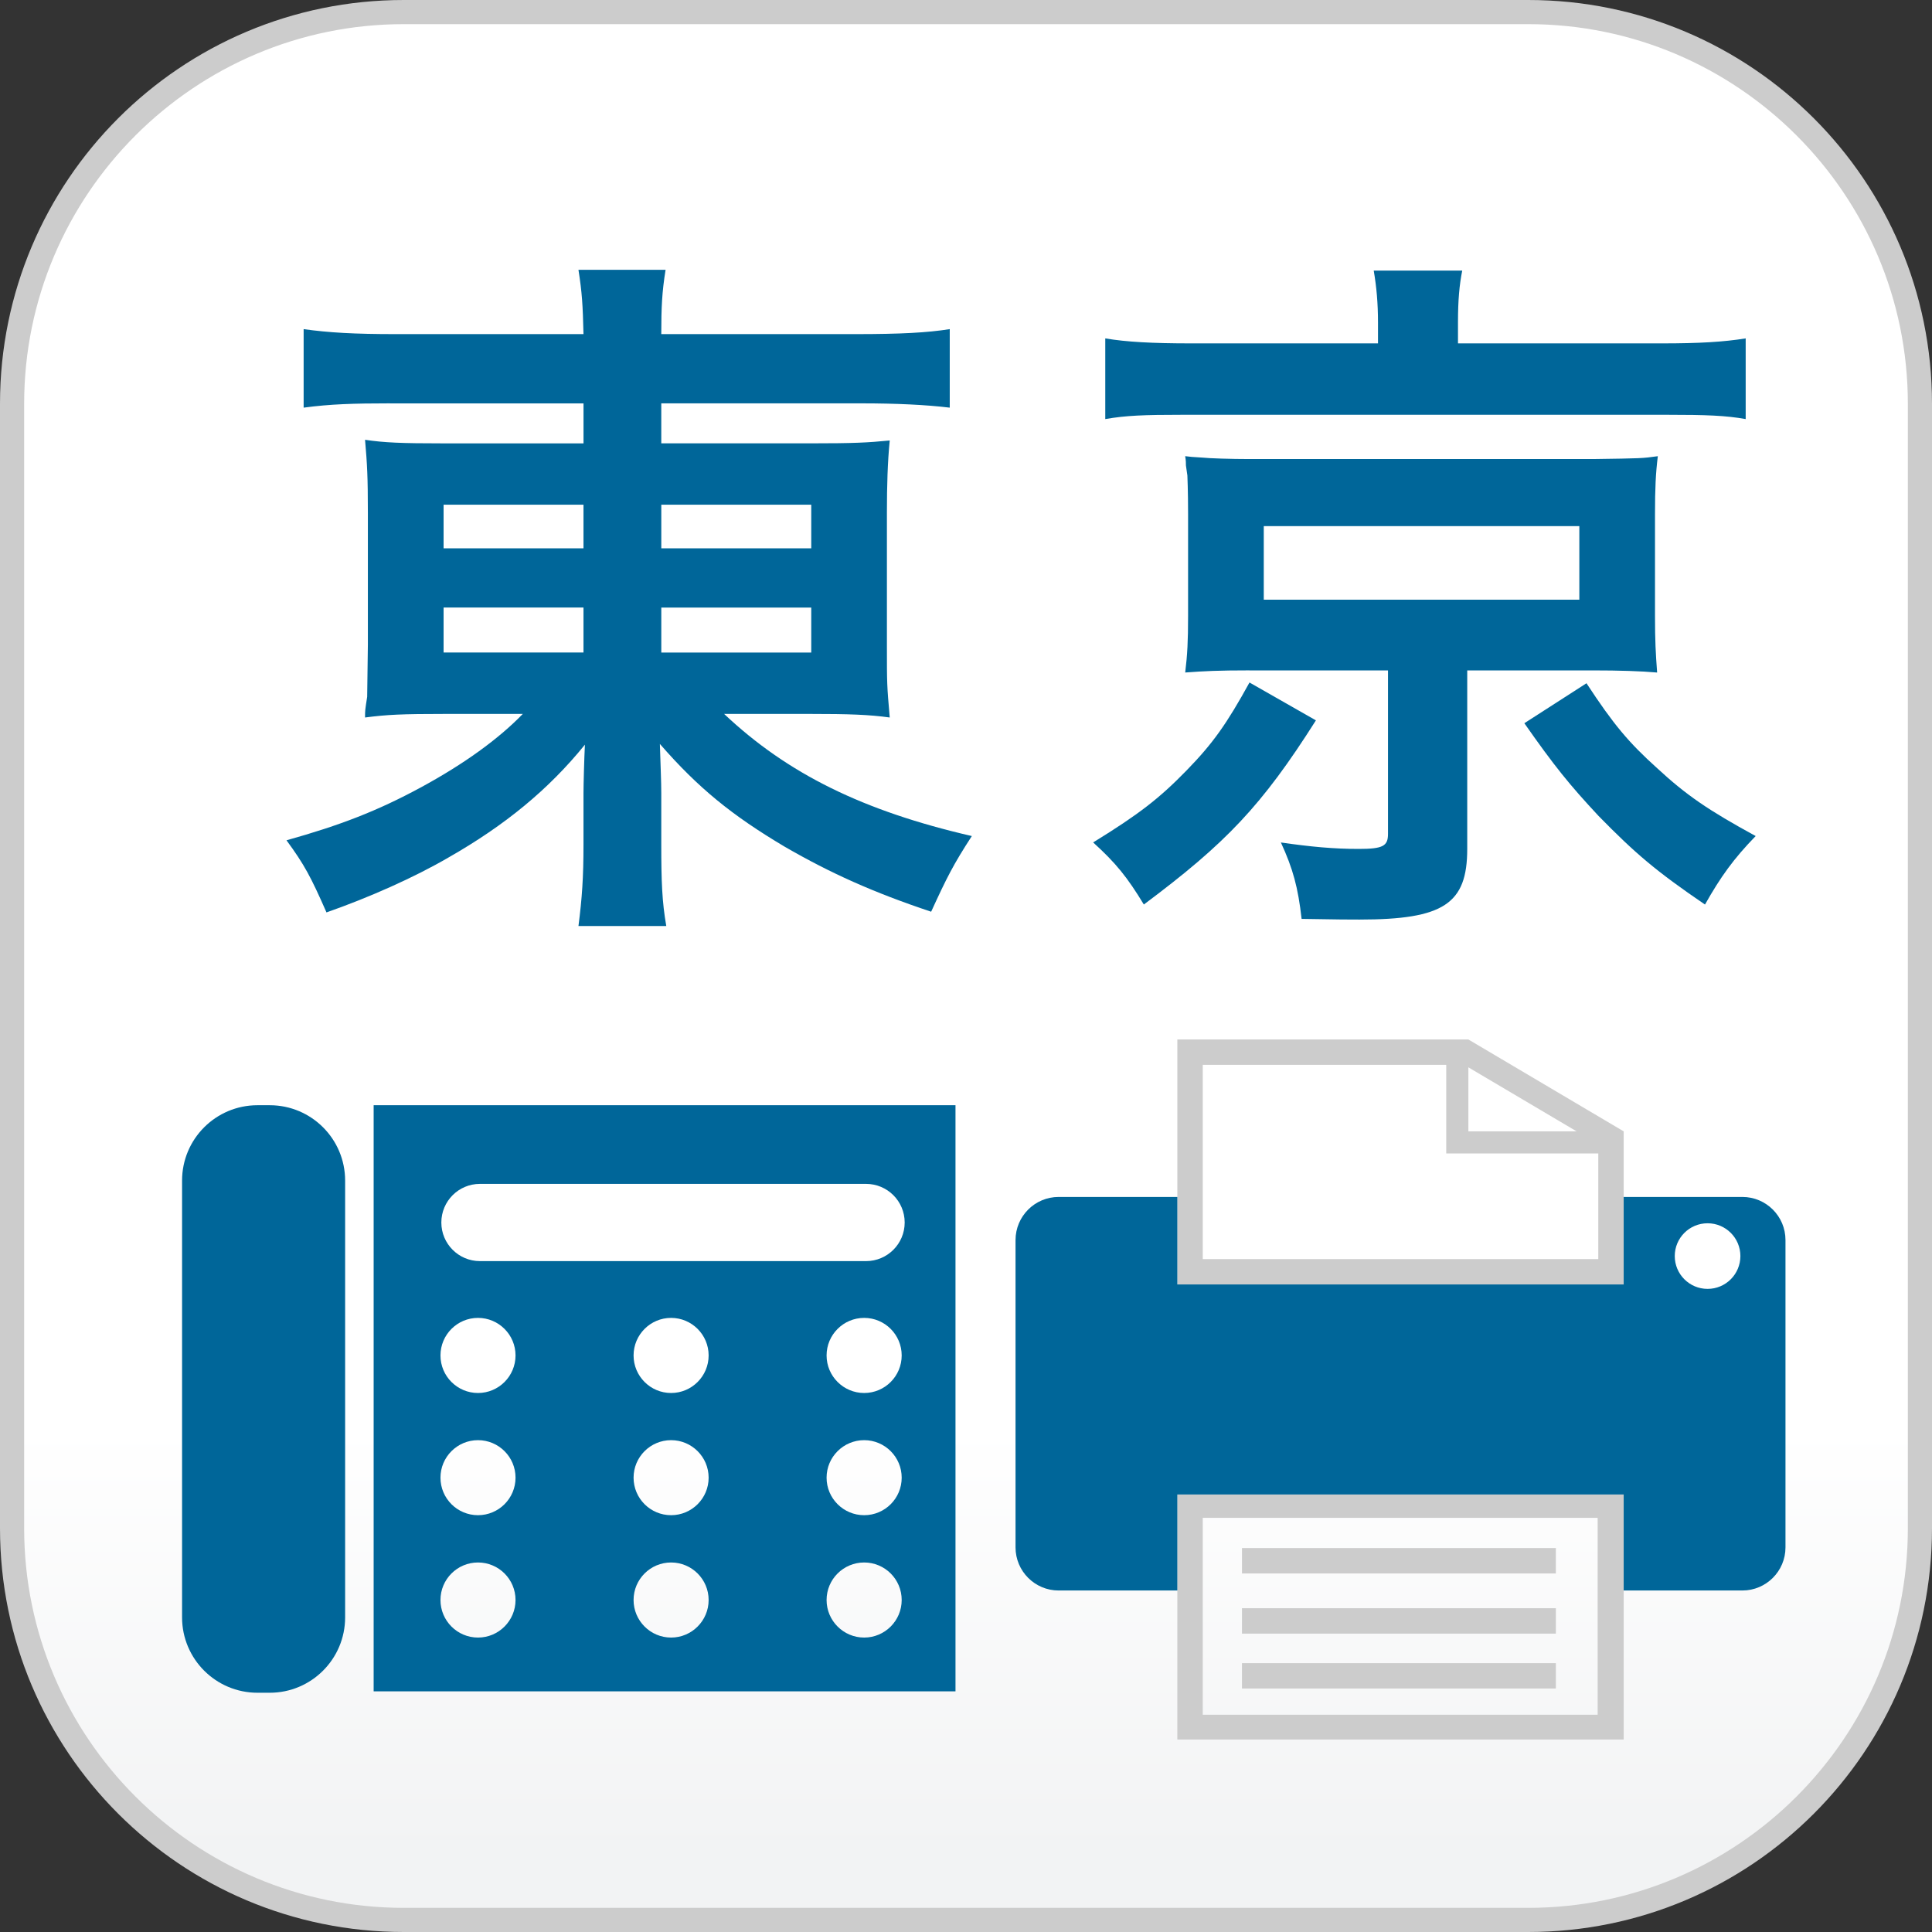<?xml version="1.0" encoding="utf-8"?>
<!-- Generator: Adobe Illustrator 16.0.0, SVG Export Plug-In . SVG Version: 6.00 Build 0)  -->
<!DOCTYPE svg PUBLIC "-//W3C//DTD SVG 1.1//EN" "http://www.w3.org/Graphics/SVG/1.1/DTD/svg11.dtd">
<svg version="1.1" xmlns="http://www.w3.org/2000/svg" xmlns:xlink="http://www.w3.org/1999/xlink" x="0px" y="0px" width="80px"
	 height="80.001px" viewBox="0 0 80 80.001" enable-background="new 0 0 80 80.001" xml:space="preserve">
<rect x="0" y="0" width="80" height="80.001" fill="#333333" stroke="none"/>
<g id="レイヤー_2">
</g>
<g id="レイヤー_3">
</g>
<g id="レイヤー_1">
	<g>
		<g>
			<linearGradient id="SVGID_1_" gradientUnits="userSpaceOnUse" x1="40" y1="40" x2="40" y2="76.692">
				<stop  offset="0.521" style="stop-color:#FFFFFF"/>
				<stop  offset="1" style="stop-color:#F2F3F4"/>
			</linearGradient>
			<path fill="url(#SVGID_1_)" d="M16.717,79.5C7.775,79.5,0.5,72.226,0.5,63.282V16.718C0.5,7.774,7.775,0.5,16.717,0.5h46.565
				C72.225,0.5,79.5,7.774,79.5,16.718v46.564c0,8.943-7.275,16.218-16.217,16.218H16.717z"/>
			<path fill="#CCCCCC" d="M63.283,1C71.949,1,79,8.051,79,16.718v46.564C79,71.949,71.949,79,63.283,79H16.717
				C8.051,79,1,71.949,1,63.282V16.718C1,8.051,8.051,1,16.717,1H63.283 M63.283,0H16.717C7.483,0,0,7.483,0,16.718v46.564
				C0,72.517,7.483,80,16.717,80h46.565C72.517,80,80,72.517,80,63.282V16.718C80,7.483,72.517,0,63.283,0L63.283,0z"/>
		</g>
		<g>
			<path fill="#CCCCCC" d="M66.155,62.606v8.397H49.803v-8.152h16.705 M67.233,61.884H48.751v10.145h18.482V61.884L67.233,61.884z"
				/>
			<path fill="#CCCCCC" d="M59.886,44.093v3.669h6.296v4.375H49.803v-8.044H59.886z M60.802,43.042h-12.05v10.145h18.482v-6.34
				h-6.432V43.042L60.802,43.042z"/>
			<rect x="51.427" y="64.102" fill="#CCCCCC" width="12.998" height="1.052"/>
			<rect x="51.427" y="66.593" fill="#CCCCCC" width="12.998" height="1.052"/>
			<rect x="51.427" y="68.867" fill="#CCCCCC" width="12.998" height="1.05"/>
			<polygon fill="#CCCCCC" points="66.508,47.571 60.077,43.767 60.802,43.042 67.233,46.847 			"/>
			<path fill="#006699" d="M72.148,49.563h-4.915v3.623H48.751v-3.623h-4.915c-0.985,0-1.785,0.8-1.785,1.787v12.724
				c0,0.985,0.8,1.785,1.785,1.785h4.915v-3.976h18.482v3.976h4.915c0.985,0,1.785-0.8,1.785-1.786V51.349
				C73.934,50.363,73.133,49.563,72.148,49.563z M70.707,53.37c-0.75,0-1.359-0.608-1.359-1.359c0-0.75,0.608-1.358,1.359-1.358
				s1.359,0.608,1.359,1.358C72.065,52.762,71.457,53.37,70.707,53.37z"/>
		</g>
		<path fill="#006699" d="M16.15,16.702c-1.508,0-2.483,0.03-3.577,0.178v-3.252c1.034,0.147,2.128,0.207,3.784,0.207h7.804
			c-0.029-1.213-0.06-1.715-0.208-2.662h3.607c-0.147,0.918-0.178,1.537-0.178,2.662h8.071c1.834,0,2.957-0.06,3.874-0.207v3.252
			c-0.977-0.119-2.218-0.178-3.667-0.178h-8.278v1.656h6.179c1.804,0,2.366-0.029,3.281-0.119c-0.088,0.888-0.117,1.863-0.117,2.985
			v5.47c0,1.654,0,1.654,0.117,3.016c-0.856-0.119-1.685-0.148-3.31-0.148h-3.548c2.631,2.483,5.764,4.021,10.258,5.057
			c-0.768,1.182-1.034,1.713-1.685,3.133c-2.395-0.798-4.168-1.596-6.06-2.689c-2.188-1.301-3.577-2.426-5.173-4.258
			c0.029,0.975,0.058,1.537,0.058,2.039v2.129c0,1.508,0.031,2.365,0.207,3.371h-3.636c0.148-1.154,0.208-2.012,0.208-3.371v-2.129
			c0-0.354,0.03-1.448,0.059-2.009c-1.508,1.861-3.312,3.339-5.647,4.671c-1.418,0.826-3.281,1.654-5.054,2.275
			c-0.65-1.478-0.917-1.98-1.656-2.986c2.218-0.621,3.755-1.212,5.559-2.188c1.802-0.977,3.222-2.01,4.227-3.045h-3.193
			c-1.833,0-2.425,0.029-3.34,0.148c0-0.296,0-0.296,0.088-0.857c0-0.117,0-0.117,0.029-2.158v-5.439
			c0-1.537-0.029-2.011-0.117-3.045c0.798,0.119,1.508,0.148,3.222,0.148h5.824v-1.656H16.15z M18.368,20.899v1.805h5.793v-1.805
			H18.368z M18.368,25.157v1.862h5.793v-1.862H18.368z M27.383,22.704h6.209v-1.805h-6.209V22.704z M27.383,27.02h6.209v-1.862
			h-6.209V27.02z"/>
		<path fill="#006699" d="M54.489,29.829c-2.247,3.545-3.725,5.084-7.125,7.625c-0.68-1.123-1.153-1.713-2.099-2.571
			c1.921-1.183,2.75-1.833,3.872-2.985c1.094-1.123,1.656-1.922,2.602-3.637L54.489,29.829z M57.06,13.36
			c0-0.797-0.06-1.477-0.177-2.156h3.665c-0.119,0.592-0.176,1.242-0.176,2.128v0.887h8.455c1.537,0,2.542-0.06,3.458-0.207v3.341
			c-0.827-0.148-1.625-0.177-3.25-0.177H48.96c-1.596,0-2.335,0.028-3.193,0.177v-3.341c0.858,0.147,1.952,0.207,3.548,0.207h7.745
			V13.36z M51.739,27.759c-1.301,0-1.863,0.029-2.662,0.088c0.09-0.738,0.119-1.299,0.119-2.336v-4.227
			c0-1.006-0.029-1.537-0.029-1.597c0-0.028-0.031-0.177-0.06-0.413c0-0.09,0-0.207-0.031-0.385c0.238,0.03,0.238,0.03,0.71,0.059
			c0.267,0.031,1.213,0.061,1.952,0.061h14.219c2.04-0.029,2.04-0.029,2.69-0.119c-0.088,0.709-0.117,1.331-0.117,2.395v4.227
			c0,1.037,0.029,1.539,0.088,2.336c-0.679-0.059-1.537-0.088-2.69-0.088h-5.173v7.391c0,2.275-0.975,2.926-4.463,2.926
			c-0.474,0-0.77,0-2.395-0.028c-0.148-1.301-0.355-2.07-0.858-3.164c1.242,0.179,2.188,0.267,3.222,0.267
			c1.005,0,1.213-0.119,1.213-0.621v-6.77H51.739z M52.33,24.832h13.067v-3.046H52.33V24.832z M65.693,28.292
			c1.123,1.713,1.744,2.451,2.926,3.517c1.213,1.122,2.128,1.745,4.08,2.81c-0.917,0.943-1.449,1.685-2.099,2.836
			c-2.04-1.389-2.897-2.128-4.404-3.665c-1.213-1.301-1.834-2.069-3.076-3.843L65.693,28.292z"/>
		<g>
			<path fill="#006699" d="M10.661,70.093h0.508c1.724,0,3.122-1.398,3.122-3.121V48.886c0-1.724-1.398-3.121-3.122-3.121h-0.508
				c-1.724,0-3.122,1.397-3.122,3.121v18.086C7.539,68.694,8.937,70.093,10.661,70.093z"/>
			<path fill="#006699" d="M15.472,45.765v24.27h24.093v-24.27H15.472z M19.793,67.808c-0.858,0-1.554-0.697-1.554-1.555
				c0-0.859,0.696-1.554,1.554-1.554c0.857,0,1.554,0.694,1.554,1.554C21.347,67.11,20.65,67.808,19.793,67.808z M19.793,62.741
				c-0.858,0-1.554-0.695-1.554-1.553s0.696-1.554,1.554-1.554c0.857,0,1.554,0.696,1.554,1.554S20.65,62.741,19.793,62.741z
				 M19.793,57.681c-0.858,0-1.554-0.697-1.554-1.555s0.696-1.555,1.554-1.555c0.857,0,1.554,0.697,1.554,1.555
				S20.65,57.681,19.793,57.681z M27.789,67.808c-0.857,0-1.554-0.697-1.554-1.555c0-0.859,0.696-1.554,1.554-1.554
				c0.856,0,1.554,0.694,1.554,1.554C29.343,67.11,28.645,67.808,27.789,67.808z M27.789,62.741c-0.857,0-1.554-0.695-1.554-1.553
				s0.696-1.554,1.554-1.554c0.856,0,1.554,0.696,1.554,1.554S28.645,62.741,27.789,62.741z M27.789,57.681
				c-0.857,0-1.554-0.697-1.554-1.555s0.696-1.555,1.554-1.555c0.856,0,1.554,0.697,1.554,1.555S28.645,57.681,27.789,57.681z
				 M35.783,67.808c-0.857,0-1.556-0.697-1.556-1.555c0-0.859,0.698-1.554,1.556-1.554c0.858,0,1.554,0.694,1.554,1.554
				C37.337,67.11,36.641,67.808,35.783,67.808z M35.783,62.741c-0.857,0-1.556-0.695-1.556-1.553s0.698-1.554,1.556-1.554
				c0.858,0,1.554,0.696,1.554,1.554S36.641,62.741,35.783,62.741z M35.783,57.681c-0.857,0-1.556-0.697-1.556-1.555
				s0.698-1.555,1.556-1.555c0.858,0,1.554,0.697,1.554,1.555S36.641,57.681,35.783,57.681z M35.861,52.22H19.873
				c-0.883,0-1.598-0.717-1.598-1.598c0-0.885,0.715-1.6,1.598-1.6h15.988c0.883,0,1.6,0.715,1.6,1.6
				C37.461,51.503,36.744,52.22,35.861,52.22z"/>
		</g>
	</g>
</g>
</svg>
